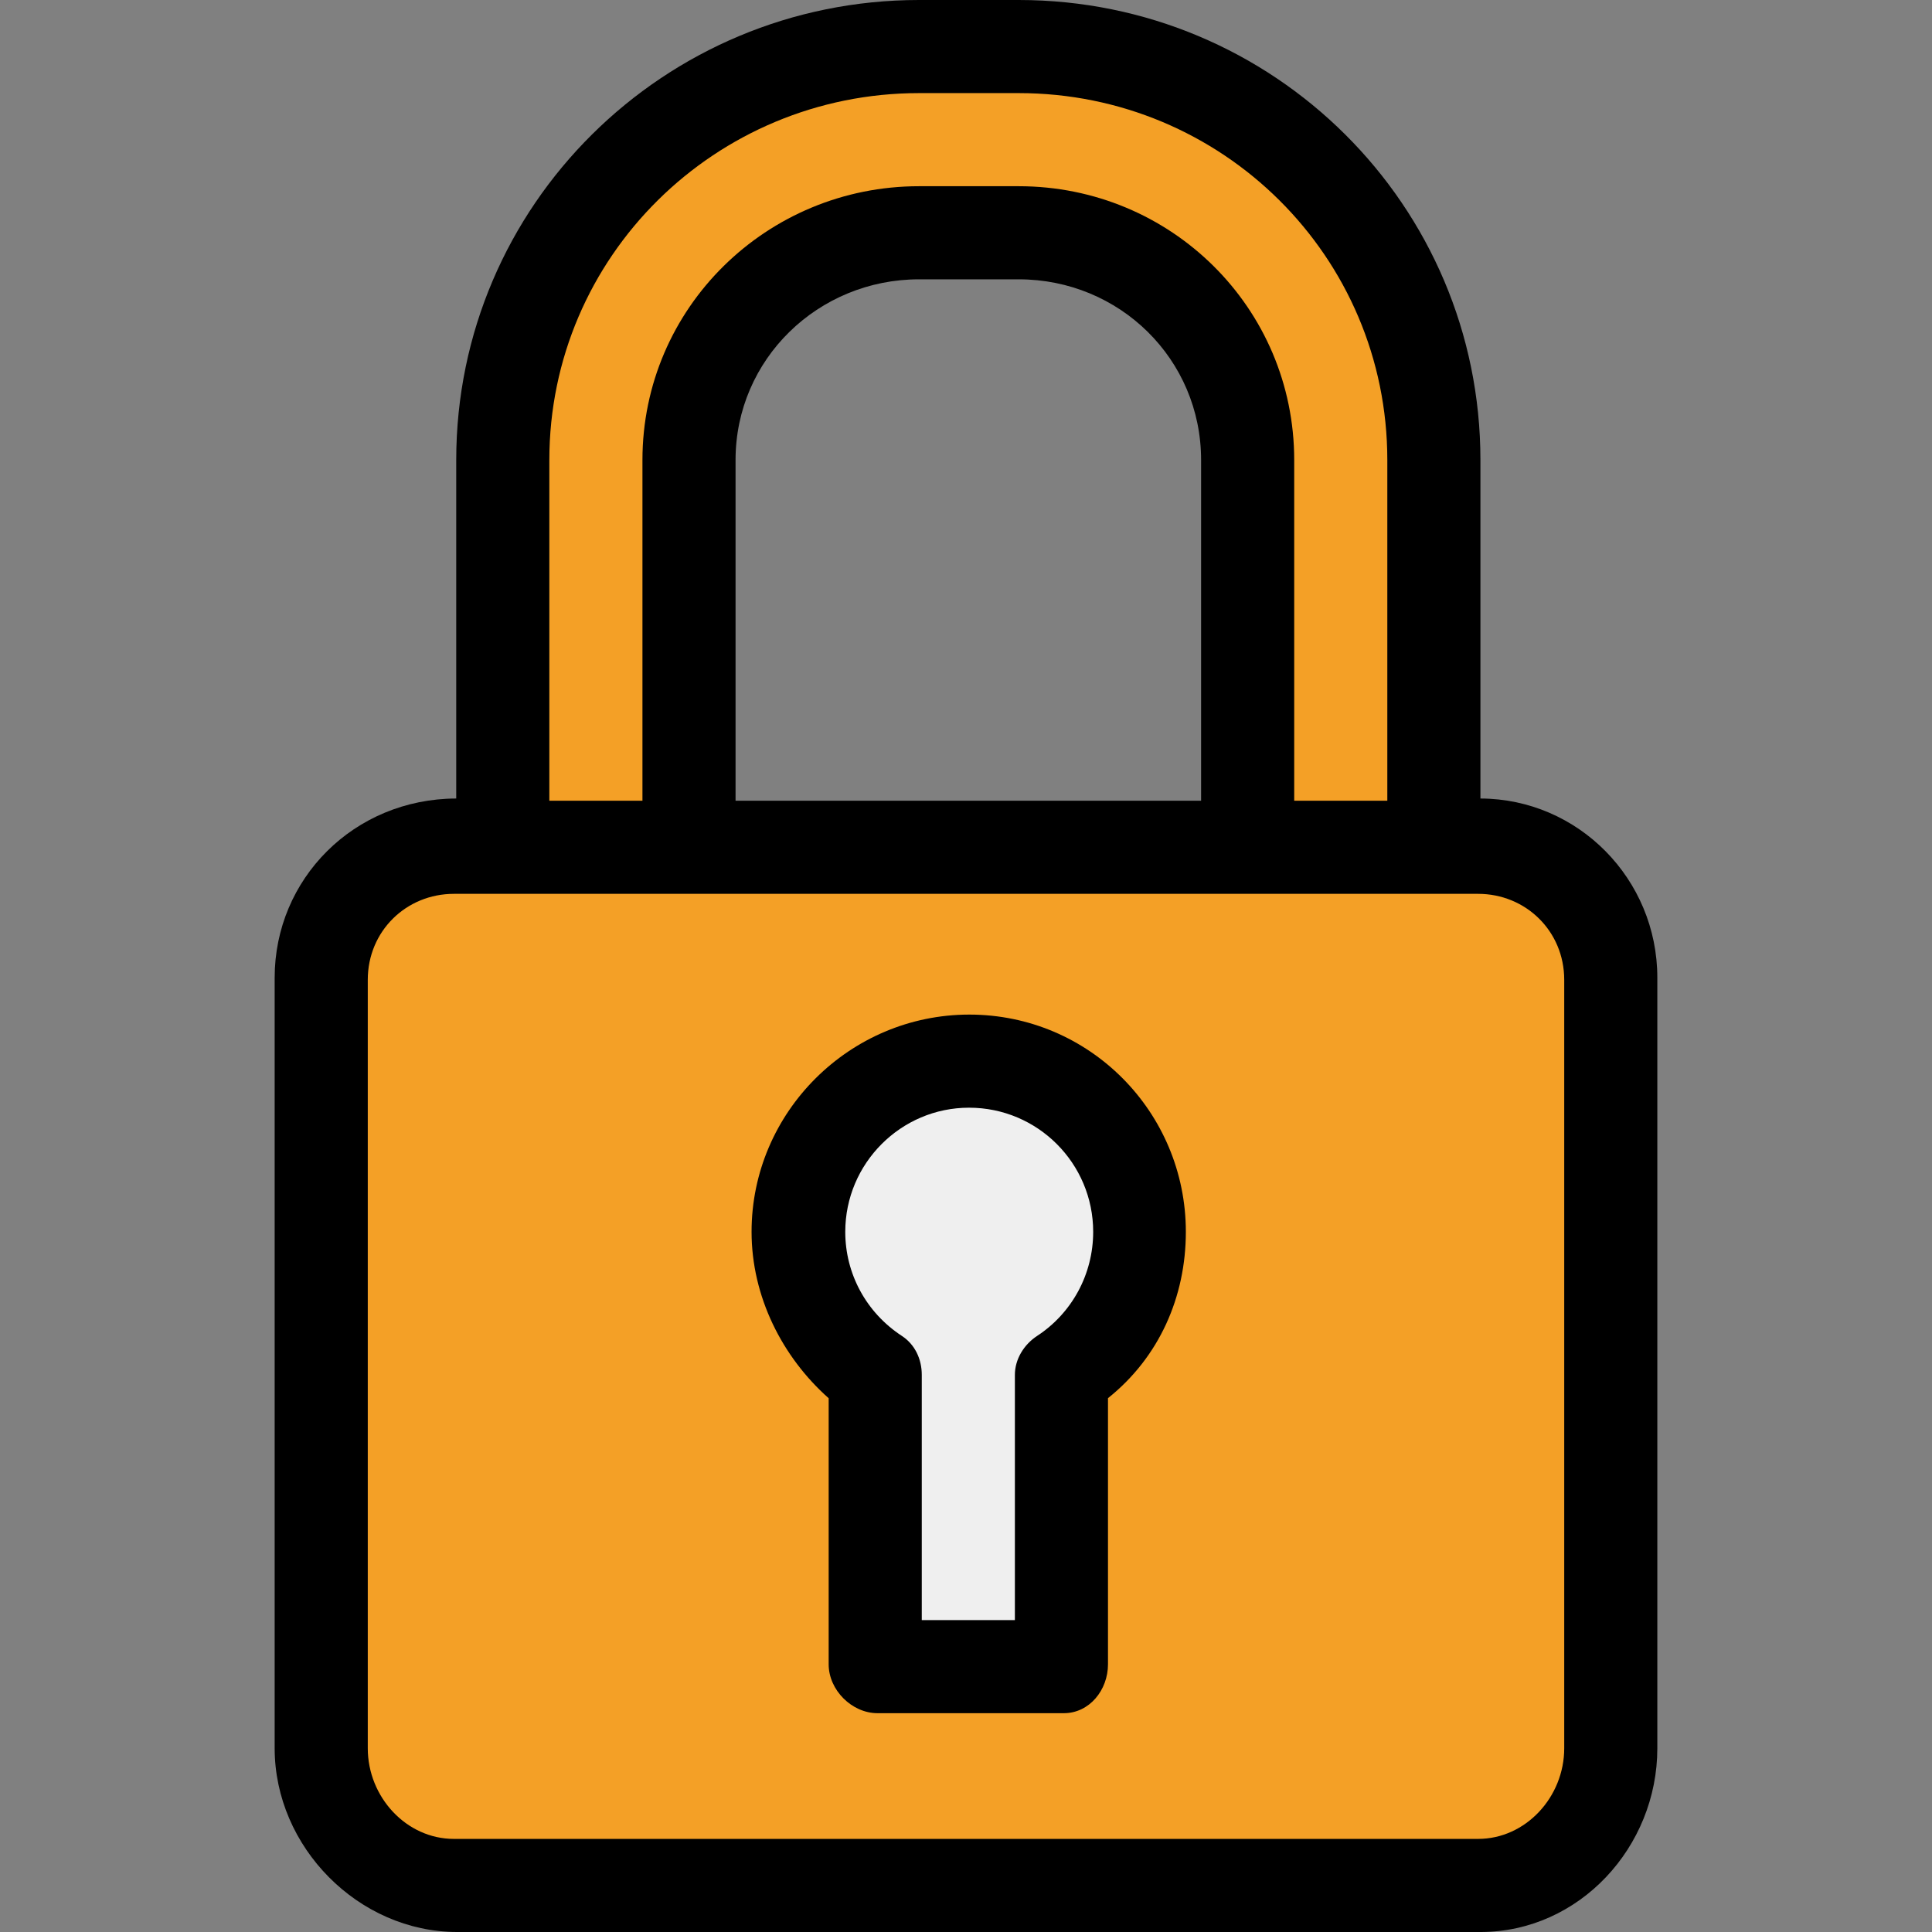 <?xml version="1.0" encoding="iso-8859-1"?>
<!-- Generator: Adobe Illustrator 19.0.0, SVG Export Plug-In . SVG Version: 6.00 Build 0)  -->
<svg version="1.1" id="Layer_1" xmlns="http://www.w3.org/2000/svg" xmlns:xlink="http://www.w3.org/1999/xlink" x="0px" y="0px"
	 viewBox="0 0 512 512" style="enable-background:new 0 0 512 512;" xml:space="preserve">
<rect x="0" y="0" width="512" height="512" fill="#808080" stroke="none"/>
<g>
	<path style="fill:#F4A026;" d="M392.34,498.454H121.18c-19.412,0-35.149-15.736-35.149-35.149V259.097
		c0-19.412,15.736-35.149,35.149-35.149h271.16c19.412,0,35.149,15.736,35.149,35.149v204.208
		C427.489,482.717,411.753,498.454,392.34,498.454z"/>
	<path style="fill:#F4A026;" d="M380.133,223.949h-49.349V121.915c0-33.537-27.284-60.821-60.821-60.821h-26.407
		c-33.537,0-60.821,27.284-60.821,60.821v102.032h-49.349V121.915c0-60.748,49.422-110.17,110.17-110.17h26.407
		c60.748,0,110.17,49.422,110.17,110.17V223.949z"/>
</g>
<path style="fill:#EFEFEF;" d="M301.926,326.451c0-24.984-20.217-45.237-45.202-45.237s-45.29,20.253-45.29,45.237
	c0,15.878,8.171,29.835,20.508,37.908v77.318h49.349v-77.319C293.629,356.285,301.926,342.328,301.926,326.451z"/>
<path d="M392.328,211.614v-89.699C392.328,54.365,337.514,0,269.963,0h-26.407c-67.551,0-122.651,54.365-122.651,121.915v89.699
	c-27.142,0.072-48.116,21.344-48.116,47.484v204.208c0,26.182,22.206,48.694,48.39,48.694h271.16
	c26.184,0,46.87-22.512,46.87-48.695V259.097C439.21,232.958,418.236,211.685,392.328,211.614z M145.581,121.915
	c0-53.944,44.031-97.241,97.976-97.241h26.407c53.945,0,97.69,43.297,97.69,97.241v90.287h-24.675v-90.287
	c0-40.339-32.675-72.566-73.015-72.566h-26.407c-40.339,0-73.301,32.226-73.301,72.566v90.287h-24.675V121.915z M194.93,212.202
	v-90.287c0-26.734,21.893-47.891,48.626-47.891h26.407c26.734,0,48.34,21.157,48.34,47.891v90.287H194.93z M414.535,463.305
	c0,12.926-10.213,24.021-22.812,24.021H120.277c-12.599,0-22.812-11.095-22.812-24.021v-203.64
	c0-12.926,10.213-22.787,22.812-22.787h271.446c12.599,0,22.812,9.861,22.812,22.787V463.305z"/>
<path d="M256.878,268.876c-31.649,0-57.705,25.828-57.705,57.575c0,17.112,8.095,33.147,20.432,44.095v70.514
	c0,6.813,6.14,12.954,12.954,12.954h49.349c6.814,0,11.72-6.142,11.72-12.954v-70.535c13.571-10.832,20.634-26.852,20.634-44.075
	C314.263,294.704,288.692,268.876,256.878,268.876z M274.845,354.034c-3.483,2.28-5.891,6.161-5.891,10.324v64.982H244.28v-64.982
	c0-4.163-1.791-8.045-5.274-10.324c-9.491-6.209-15.003-16.522-15.003-27.583c0-18.141,14.755-32.9,32.799-32.9
	c18.206,0,32.902,14.759,32.902,32.9C289.704,337.682,284.077,347.993,274.845,354.034z"/>
<g>
</g>
<g>
</g>
<g>
</g>
<g>
</g>
<g>
</g>
<g>
</g>
<g>
</g>
<g>
</g>
<g>
</g>
<g>
</g>
<g>
</g>
<g>
</g>
<g>
</g>
<g>
</g>
<g>
</g>
</svg>
